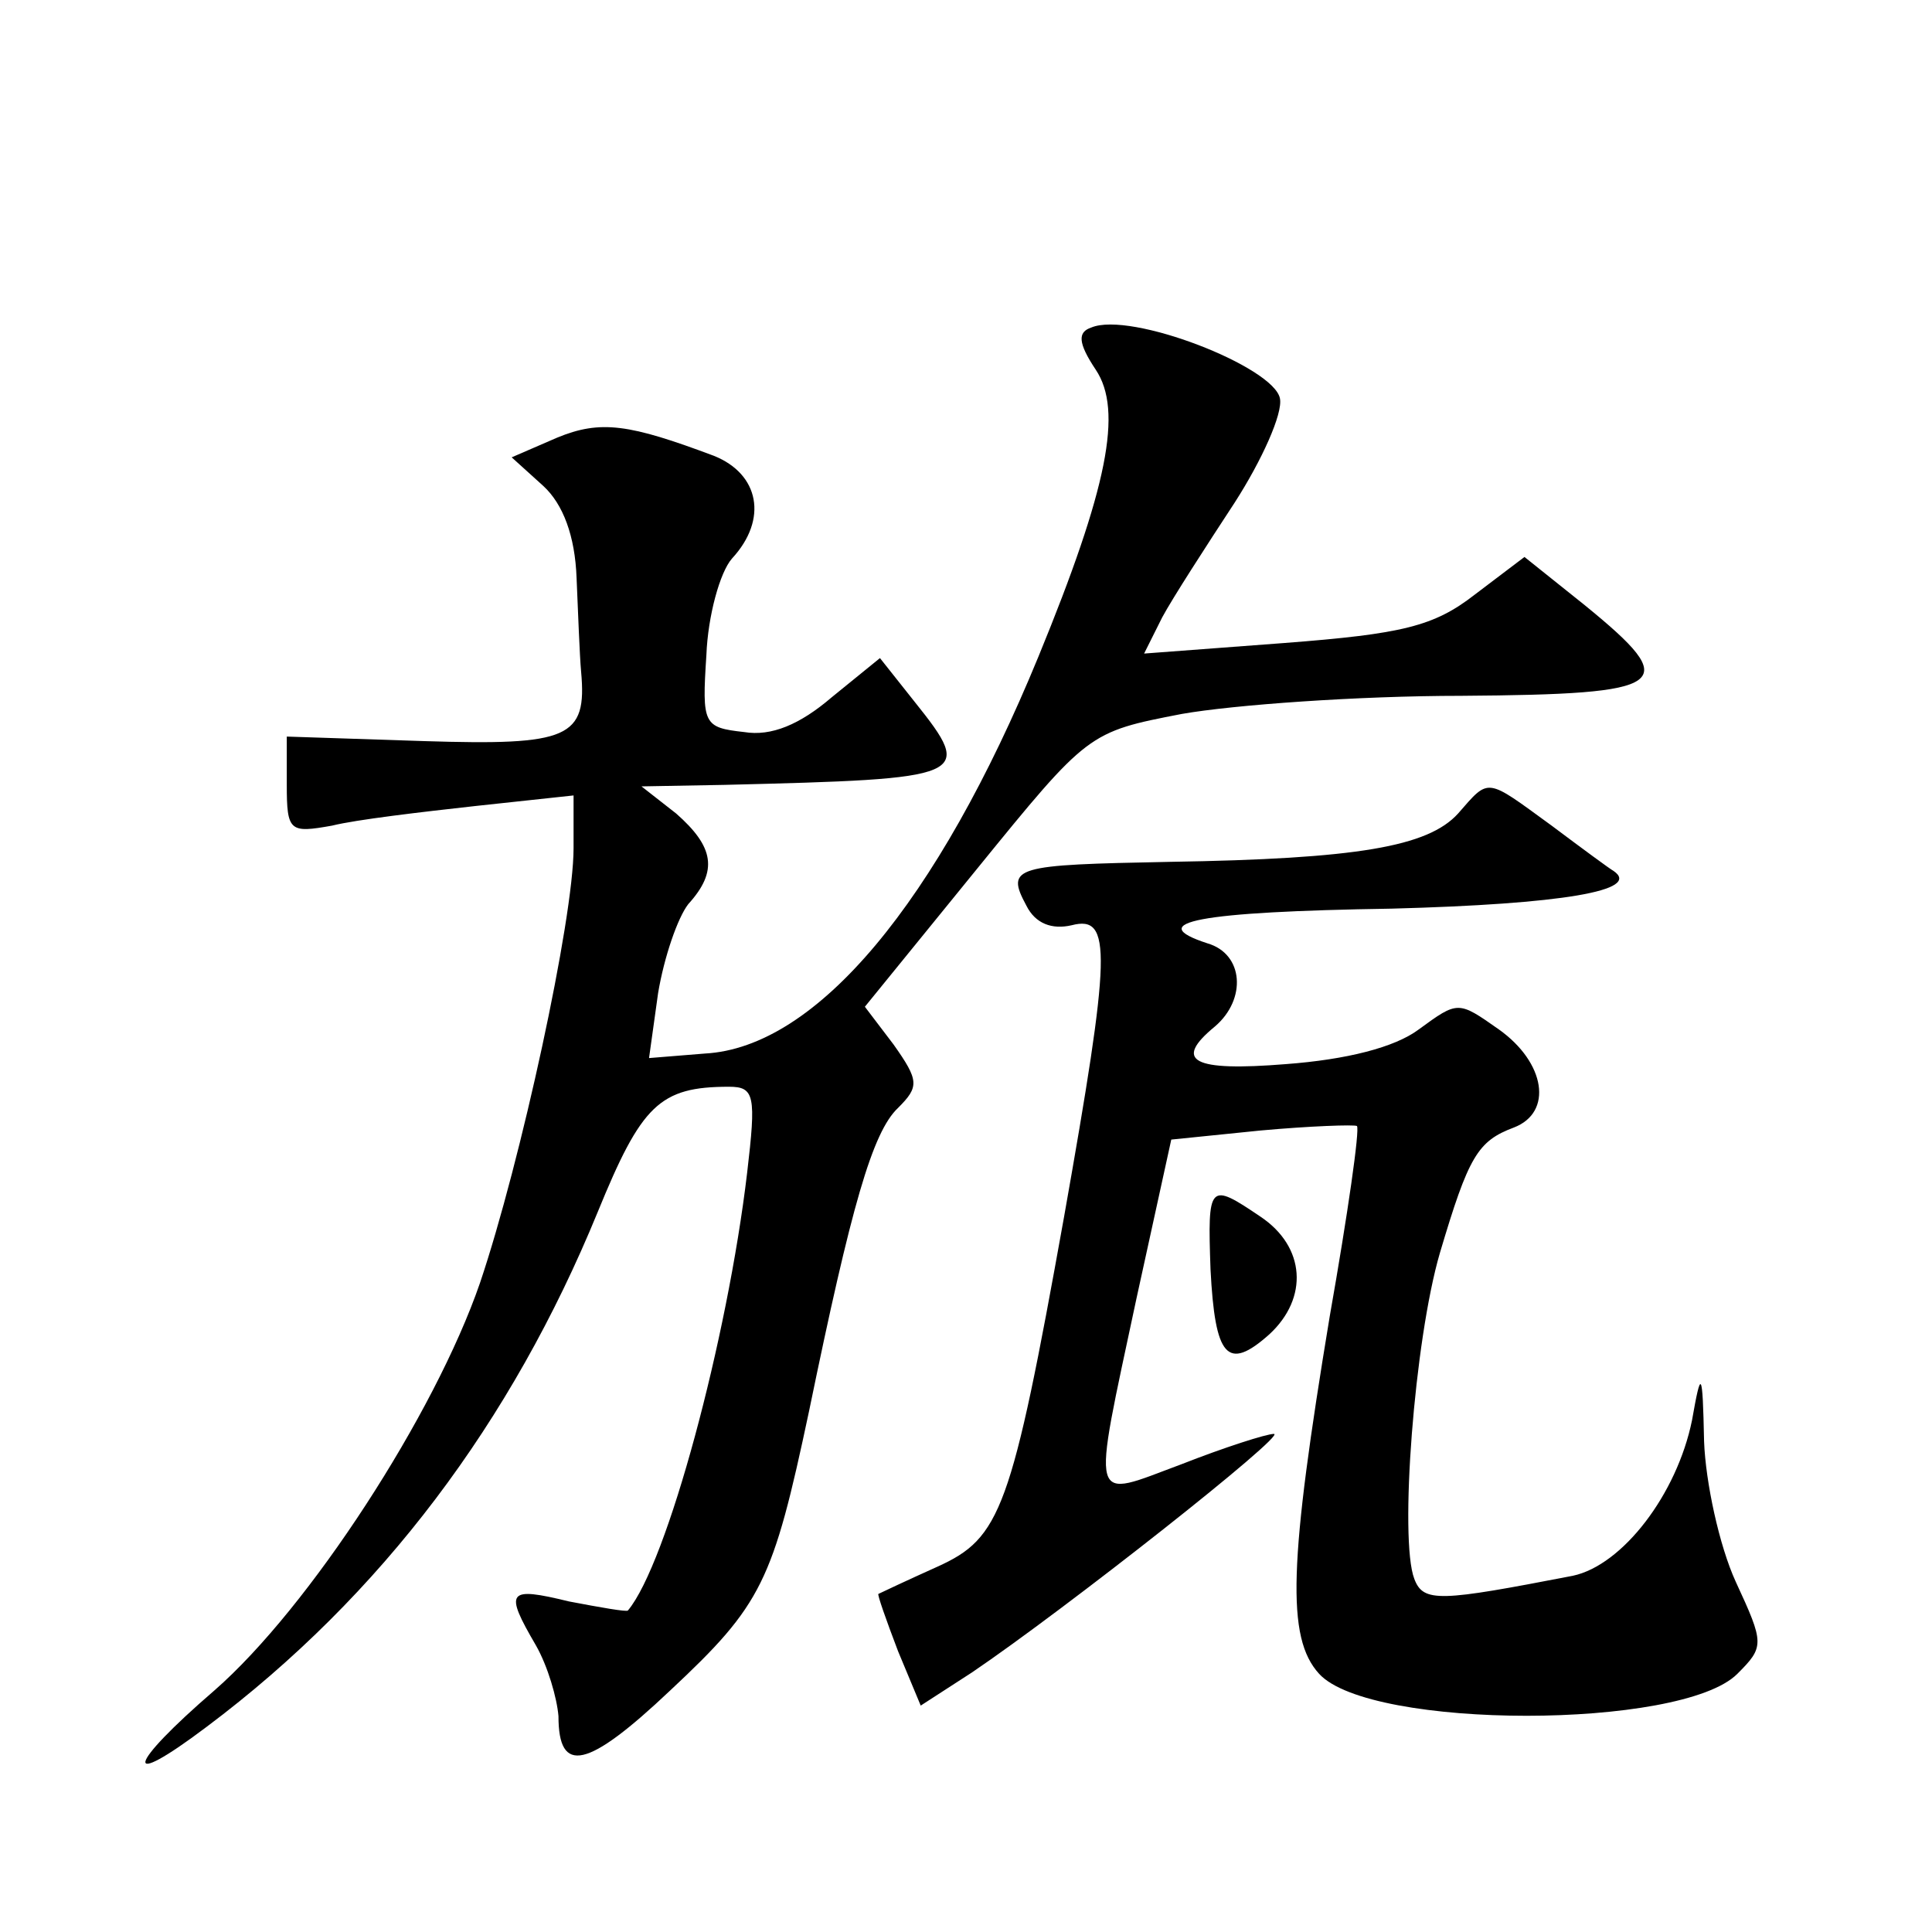 <?xml version="1.0" standalone="no"?>
<!DOCTYPE svg PUBLIC "-//W3C//DTD SVG 20010904//EN"
 "http://www.w3.org/TR/2001/REC-SVG-20010904/DTD/svg10.dtd">
<svg version="1.0" xmlns="http://www.w3.org/2000/svg"
 width="128pt" height="128pt" viewBox="0 0 128 128"
 preserveAspectRatio="xMidYMid meet">
<g transform="translate(0,128) scale(0.1,-0.1)"
fill="#0" stroke="none">
<path d="M723 1063 c-9 -3 -9 -10 3 -28 18 -27 8 -78 -38 -190 -67 -163 -147 -259
-221 -263 l-37 -3 6 43 c4 24 13 50 20 59 20 22 17 38 -8 60 l-23 18 55 1 c162
4 166 5 126 55 l-23 29 -32 -26 c-21 -18 -40 -26 -58 -23 -27 3 -28 5 -25 51 1
26 9 55 17 64 24 26 18 56 -12 68 -56 21 -75 24 -104 12 l-30 -13 21 -19 c13 -12
21 -33 22 -61 1 -23 2 -51 3 -62 4 -44 -8 -49 -104 -46 l-91 3 0 -32 c0 -31 2 -32
30 -27 16 4 59 9 95 13 l65 7 0 -35 c0 -47 -35 -208 -62 -288 -30 -87 -113 -215
-176 -270 -58 -50 -62 -67 -5 -24 116 87 202 202 259 341 29 71 41 83 87 83 17
0 18 -6 12 -57 -13 -110 -53 -259 -79 -290 -1 -1 -18 2 -39 6 -41 10 -43 7 -22
-29 8 -14 14 -35 15 -47 0 -39 19 -35 74 17 61 57 68 72 92 185 28 136 42 185 59
201 14 14 14 18 -3 42 l-19 25 74 91 c74 91 74 91 136 103 34 6 117 12 185 12 139
1 147 7 82 60 l-40 32 -33 -25 c-27 -21 -48 -26 -126 -32 l-93 -7 12 24 c7 13 29
47 48 76 18 28 32 59 30 69 -4 21 -99 58 -125 47z M966 741 c-20 -22 -67 -30 -191
-32 -103 -2 -109 -3 -95 -29 6 -12 17 -16 30 -13 27 7 26 -18 -5 -193 -35 -195
-42 -213 -84 -232 -20 -9 -37 -17 -39 -18 -1 0 5 -17 13 -38 l15 -36 34 22 c62
42 209 158 200 158 -5 0 -33 -9 -61 -20 -62 -23 -60 -31 -30 110 l23 105 59 6 c33
3 62 4 64 3 2 -2 -6 -58 -18 -126 -27 -163 -29 -213 -7 -237 34 -37 240 -37 277
0 18 18 18 20 -1 61 -11 24 -20 66 -21 93 -1 48 -2 48 -8 14 -10 -49 -46 -96 -79
-103 -88 -17 -99 -18 -105 -2 -10 26 0 158 17 216 19 64 25 74 49 83 26 10 21 43
-10 65 -27 19 -27 19 -53 0 -16 -12 -48 -20 -88 -23 -62 -5 -75 2 -47 25 21 18
19 48 -5 55 -43 14 -6 21 122 23 113 3 166 12 147 25 -2 1 -21 15 -41 30 -44 32
-41 32 -62 8z M802 439 c3 -58 11 -68 39 -43 26 24 24 58 -6 78 -34 23 -35 22 -33
-35z"/>
</g>
</svg>
